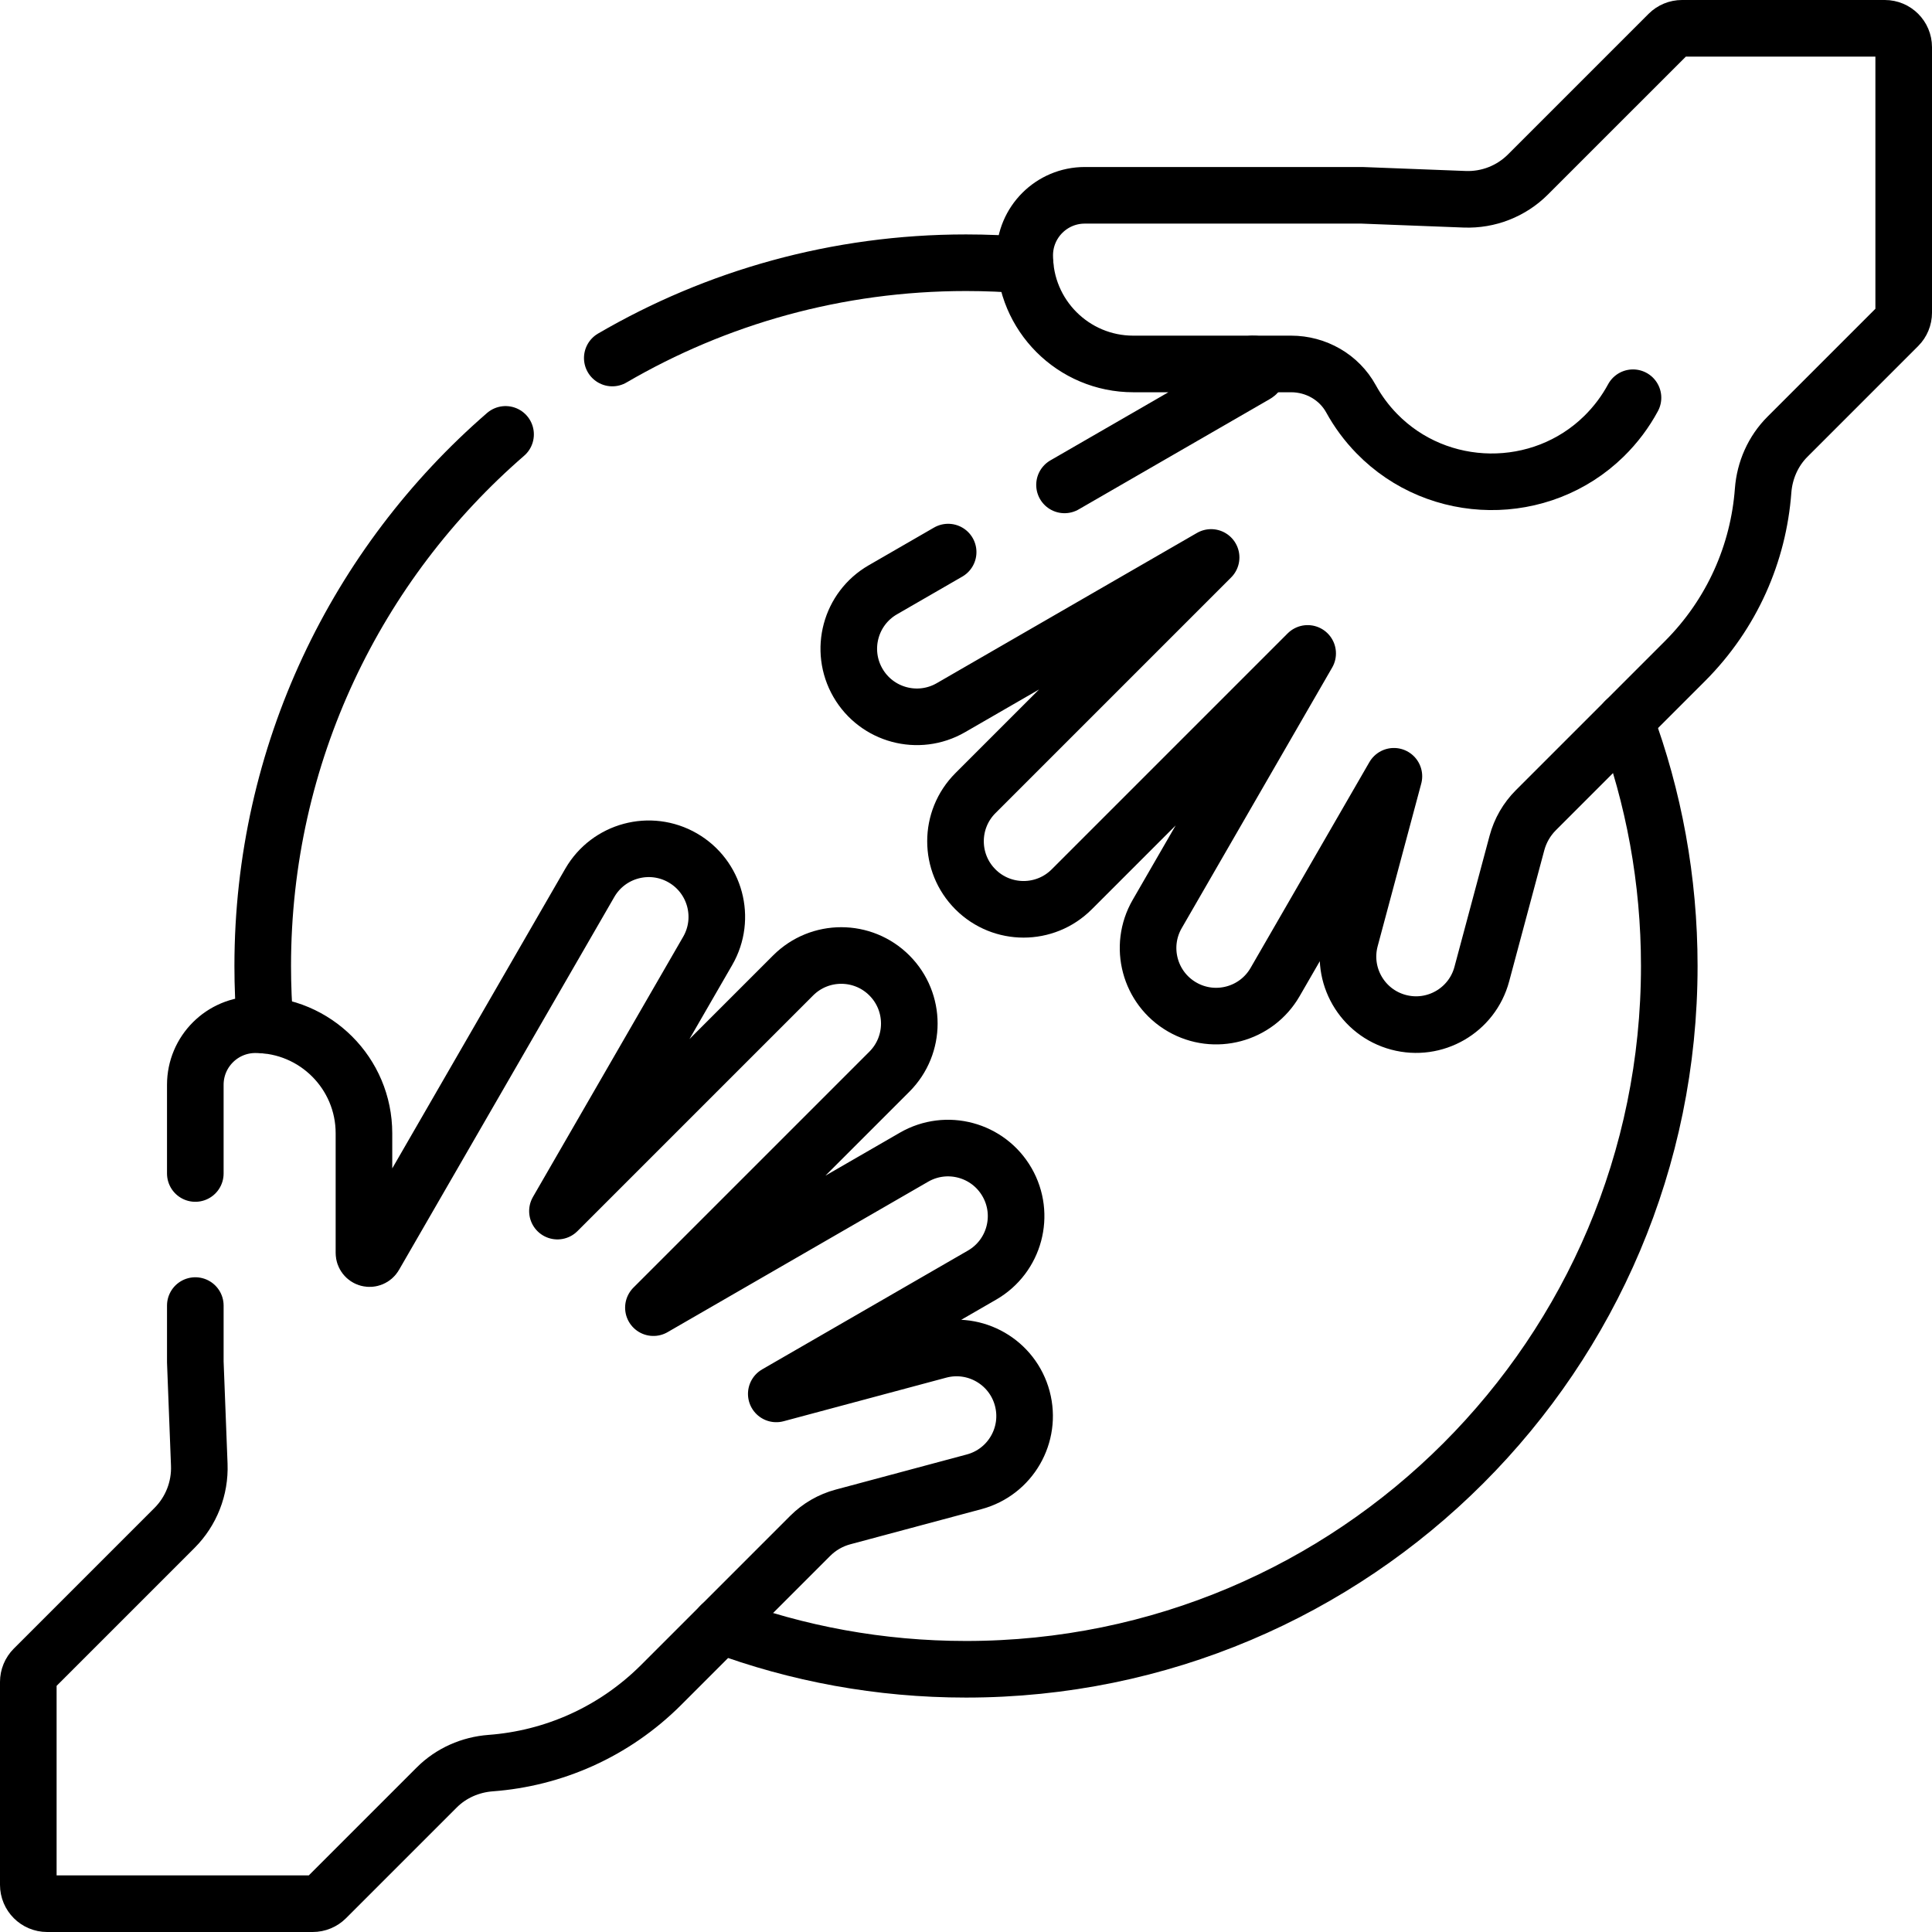 <svg version="1.1" id="Capa_1" xmlns="http://www.w3.org/2000/svg" xmlns:xlink="http://www.w3.org/1999/xlink" x="0px" y="0px" viewBox="0 0 512 512" style="enable-background:new 0 0 512 512;" xml:space="preserve">
<g>
	<path style="fill:none;stroke:#000000;stroke-width:15;stroke-linecap:round;stroke-linejoin:round;stroke-miterlimit:10;" d="&#10;&#9;&#9;M51.76,345.988l0,14.959c0,0,0.537,13.923,1.049,27.216c0.241,6.258-2.139,12.332-6.568,16.761L8.964,442.2&#10;&#9;&#9;c-0.938,0.938-1.464,2.209-1.464,3.536l0,53.764c0,2.761,2.239,5,5,5l70.367,0c1.326,0,2.598-0.527,3.536-1.464l29.334-29.334&#10;&#9;&#9;c3.822-3.822,8.91-6.056,14.3-6.459c16.473-1.232,32.601-8.147,45.198-20.744l39.481-39.481c2.402-2.402,5.395-4.13,8.677-5.01&#10;&#9;&#9;l34.766-9.316c9.622-2.578,15.332-12.468,12.754-22.09l0,0c-2.578-9.622-12.468-15.332-22.09-12.754l-43.102,11.549l54.535-31.486&#10;&#9;&#9;c8.627-4.981,11.583-16.012,6.602-24.639l0,0c-4.981-8.627-16.012-11.583-24.639-6.602l-69.059,39.871l62.533-62.533&#10;&#9;&#9;c7.044-7.044,7.044-18.464,0-25.508c-7.044-7.044-18.464-7.044-25.508,0l-62.457,62.457l39.815-68.962&#10;&#9;&#9;c4.981-8.627,2.025-19.658-6.602-24.639s-19.658-2.025-24.639,6.602l-57.062,98.835c-0.338,0.586-1.028,0.871-1.681,0.696&#10;&#9;&#9;c-0.653-0.175-1.108-0.767-1.108-1.444l0-31.709c0-15.893-12.884-28.776-28.776-28.776l0,0c-8.791,0-15.917,7.126-15.917,15.917&#10;&#9;&#9;l0,23.51"/>
	<path style="fill:none;stroke:#000000;stroke-width:15;stroke-linecap:round;stroke-linejoin:round;stroke-miterlimit:10;" d="&#10;&#9;&#9;M282.109,128.503l50.684-29.262c0.586-0.338,0.871-1.028,0.696-1.681c-0.175-0.653-0.767-1.108-1.444-1.108l-31.709,0&#10;&#9;&#9;c-15.893,0-28.776-12.884-28.776-28.776l0,0c0-8.791,7.126-15.917,15.917-15.917l73.469,0c0,0,13.923,0.537,27.216,1.049&#10;&#9;&#9;c6.258,0.241,12.332-2.139,16.761-6.568L442.2,8.964c0.938-0.938,2.209-1.464,3.536-1.464l53.764,0c2.761,0,5,2.239,5,5l0,70.367&#10;&#9;&#9;c0,1.326-0.527,2.598-1.464,3.536l-29.334,29.334c-3.822,3.822-6.056,8.91-6.459,14.3c-1.232,16.473-8.147,32.601-20.744,45.198&#10;&#9;&#9;l-39.481,39.481c-2.402,2.402-4.13,5.395-5.01,8.677l-9.316,34.766c-2.578,9.622-12.468,15.332-22.09,12.754l0,0&#10;&#9;&#9;c-9.622-2.578-15.332-12.468-12.754-22.09l11.549-43.102l-31.486,54.535c-4.981,8.627-16.012,11.583-24.639,6.602l0,0&#10;&#9;&#9;c-8.627-4.981-11.583-16.012-6.602-24.638l39.871-69.059l-62.533,62.533c-7.044,7.044-18.464,7.044-25.508,0&#10;&#9;&#9;c-7.044-7.044-7.044-18.464,0-25.508l62.457-62.457l-68.962,39.815c-8.627,4.981-19.658,2.025-24.639-6.602&#10;&#9;&#9;s-2.025-19.658,6.602-24.639l17.31-9.994"/>
	<path style="fill:none;stroke:#000000;stroke-width:15;stroke-linecap:round;stroke-linejoin:round;stroke-miterlimit:10;" d="&#10;&#9;&#9;M432.76,105.401c-1.983,3.679-4.547,7.128-7.692,10.211c-16.691,16.359-43.874,16.039-60.193-0.691&#10;&#9;&#9;c-2.751-2.821-5.033-5.929-6.844-9.227c-3.161-5.757-9.303-9.242-15.871-9.242l-10.101,0"/>
	<path style="fill:none;stroke:#000000;stroke-width:15;stroke-linecap:round;stroke-linejoin:round;stroke-miterlimit:10;" d="&#10;&#9;&#9;M191.005,430.728c20.237,7.531,42.135,11.647,64.995,11.647c102.932,0,186.375-83.443,186.375-186.375&#10;&#9;&#9;c0-22.86-4.116-44.759-11.647-64.995"/>
	<path style="fill:none;stroke:#000000;stroke-width:15;stroke-linecap:round;stroke-linejoin:round;stroke-miterlimit:10;" d="&#10;&#9;&#9;M133.981,115.116C94.559,149.289,69.625,199.733,69.625,256c0,5.28,0.22,10.509,0.651,15.678"/>
	<path style="fill:none;stroke:#000000;stroke-width:15;stroke-linecap:round;stroke-linejoin:round;stroke-miterlimit:10;" d="&#10;&#9;&#9;M271.677,70.275c-5.169-0.43-10.397-0.65-15.677-0.65c-34.175,0-66.202,9.198-93.739,25.254"/>
</g>
<g>
</g>
<g>
</g>
<g>
</g>
<g>
</g>
<g>
</g>
<g>
</g>
<g>
</g>
<g>
</g>
<g>
</g>
<g>
</g>
<g>
</g>
<g>
</g>
<g>
</g>
<g>
</g>
<g>
</g>
</svg>